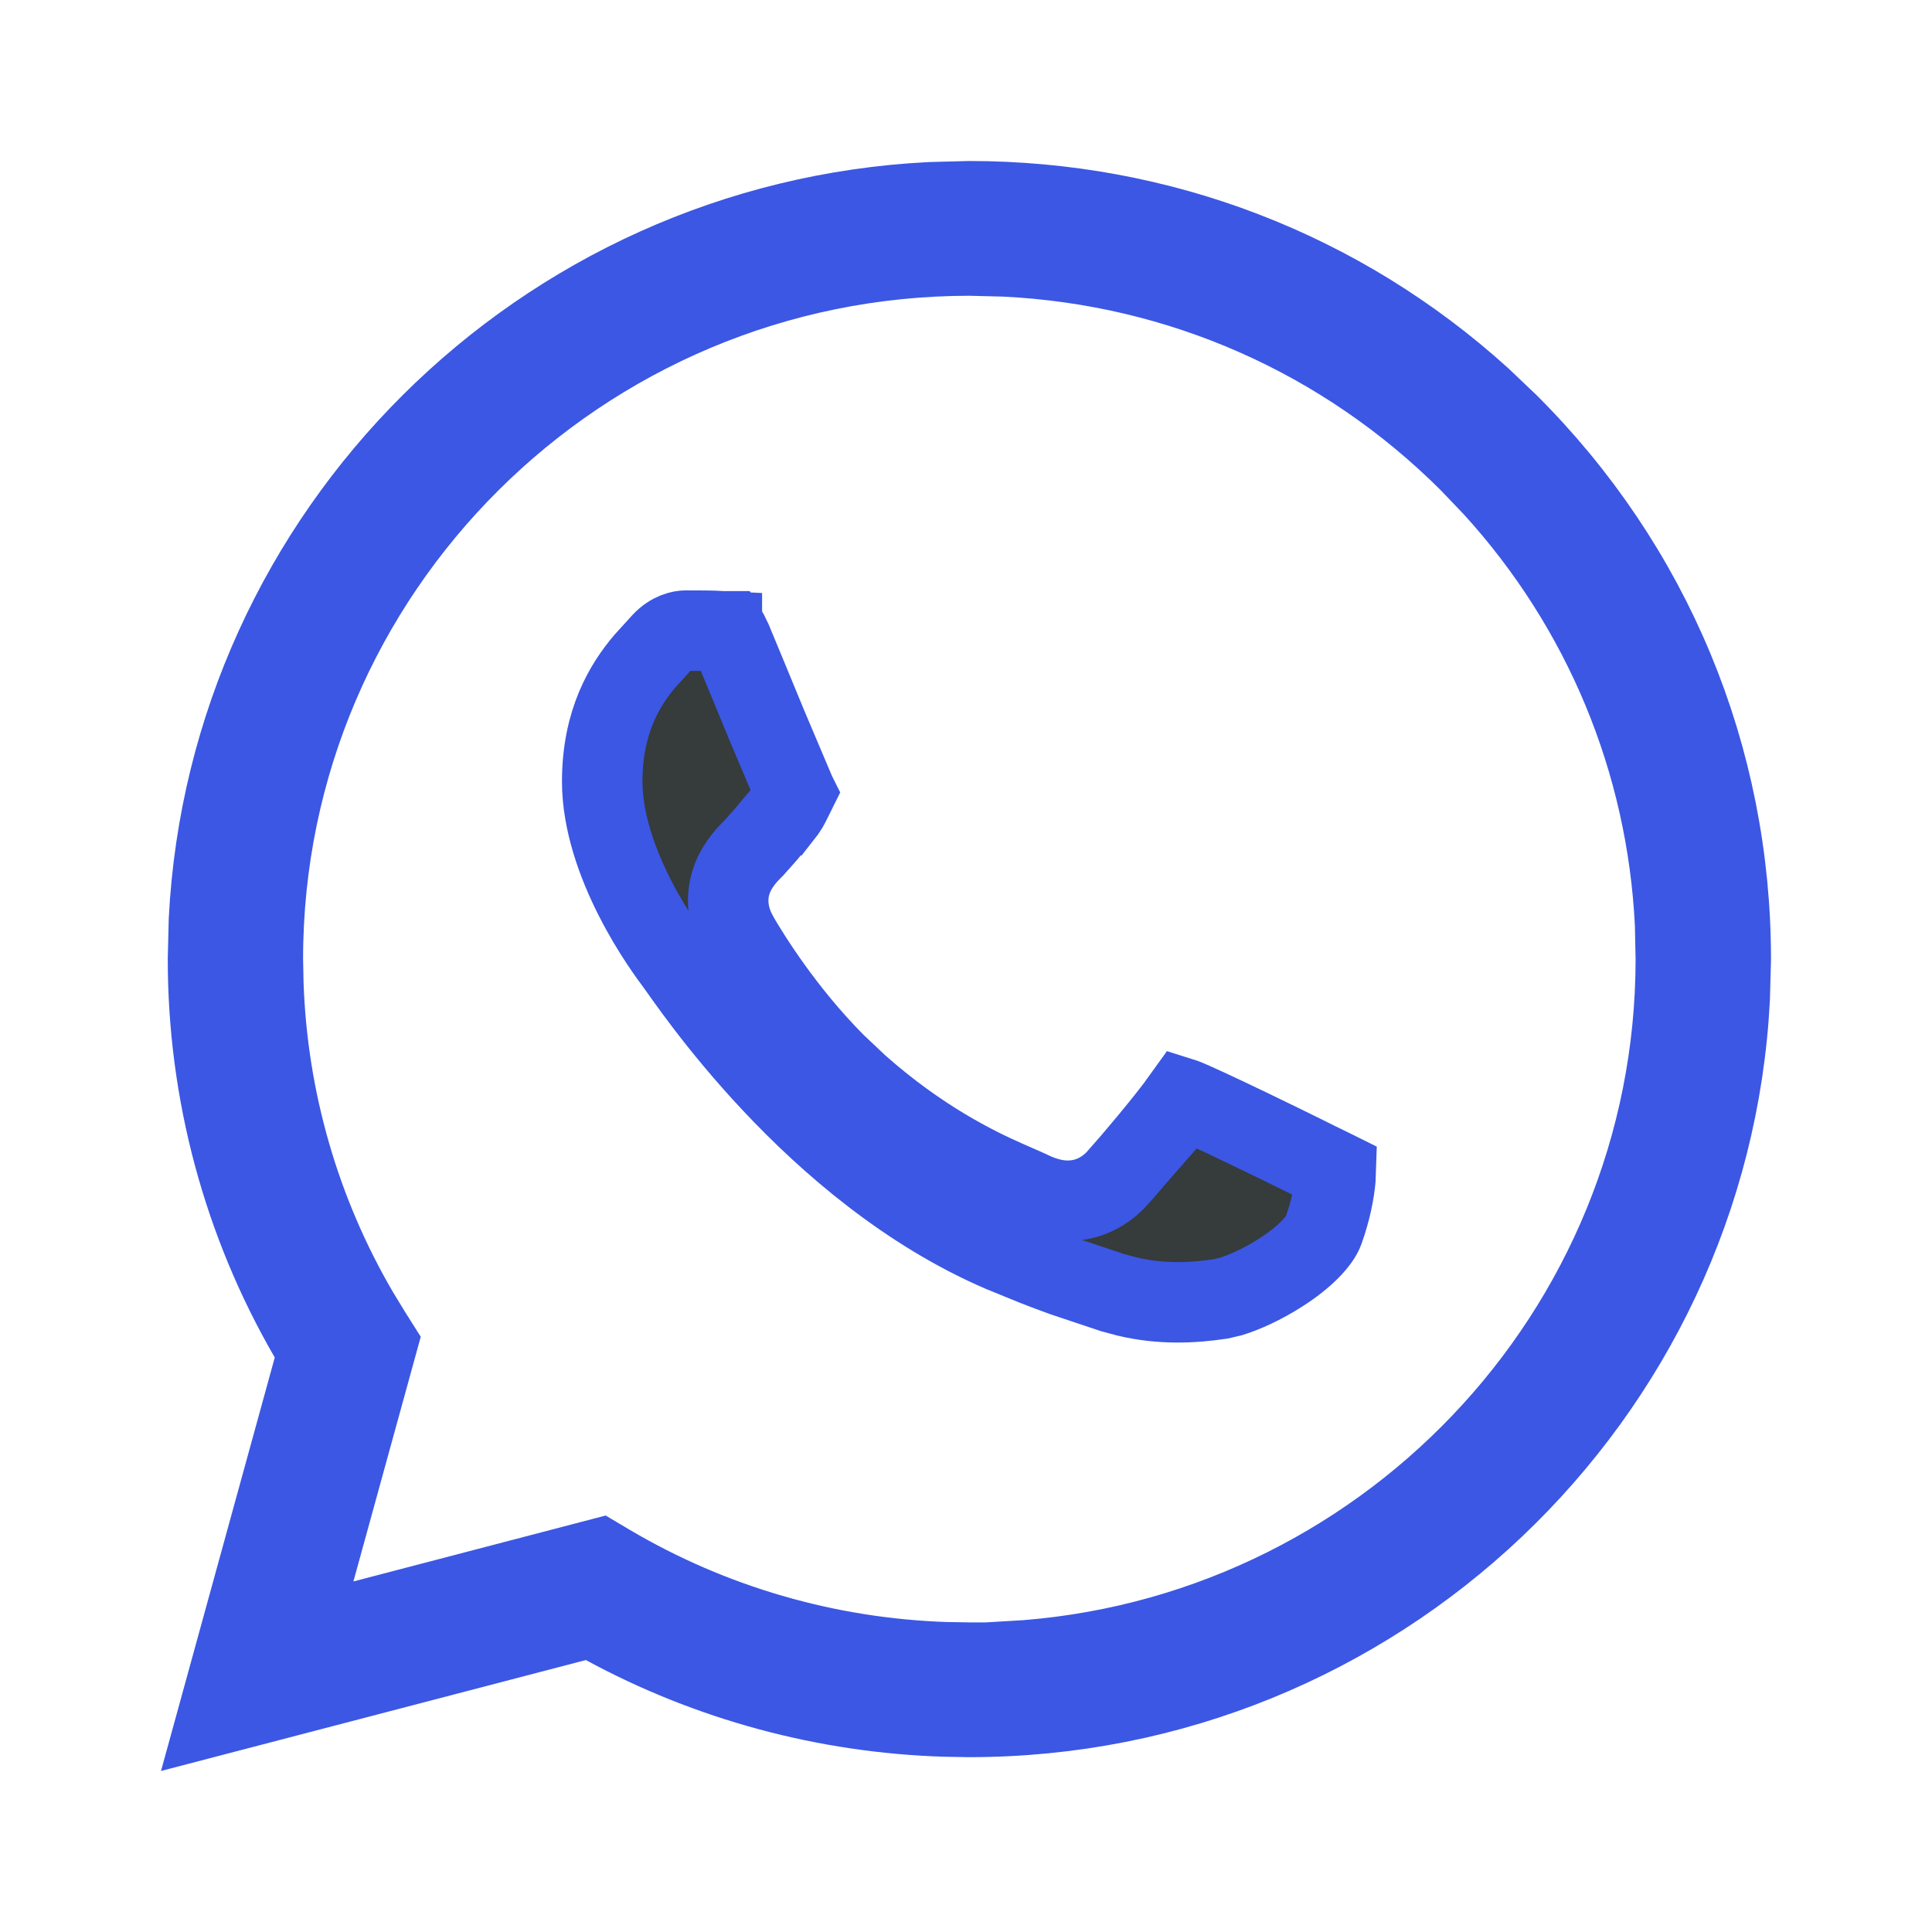 <svg width="24" height="24" viewBox="0 0 24 24" fill="none" xmlns="http://www.w3.org/2000/svg">
<path d="M12.042 2.5C14.416 2.501 16.65 3.362 18.392 4.937L18.733 5.261C20.52 7.04 21.501 9.403 21.5 11.918L21.487 12.401C21.232 17.364 17.093 21.328 12.042 21.328H12.038L11.741 21.323C10.261 21.277 8.812 20.886 7.518 20.183L7.344 20.088L7.152 20.138L2.712 21.297L3.895 16.997L3.95 16.795L3.846 16.613C3.019 15.187 2.583 13.569 2.584 11.91L2.596 11.427C2.843 6.624 6.727 2.757 11.556 2.513L12.042 2.5ZM12.045 3.174C7.206 3.174 3.267 7.091 3.265 11.91L3.271 12.219C3.32 13.658 3.723 15.057 4.447 16.298L4.607 16.561L4.686 16.686L3.908 19.513L3.679 20.348L4.517 20.129L7.448 19.363L7.571 19.436C8.836 20.183 10.273 20.6 11.744 20.649L12.038 20.654H12.542V20.639C17.146 20.38 20.816 16.57 20.818 11.917L20.809 11.481C20.71 9.455 19.92 7.553 18.552 6.051L18.25 5.735C16.697 4.188 14.662 3.291 12.483 3.185L12.046 3.174H12.045ZM8.517 7.834C8.681 7.834 8.835 7.834 8.967 7.841V7.842C8.99 7.843 9.013 7.843 9.031 7.843C9.034 7.848 9.039 7.852 9.042 7.858L9.092 7.961C9.195 8.207 9.37 8.633 9.529 9.018L9.873 9.83C9.876 9.835 9.877 9.841 9.879 9.845C9.819 9.966 9.796 10.017 9.76 10.068L9.714 10.127H9.713C9.634 10.218 9.572 10.296 9.517 10.362L9.366 10.532C9.318 10.581 9.169 10.719 9.095 10.918C9.014 11.135 9.037 11.355 9.133 11.559L9.178 11.645C9.312 11.874 9.736 12.566 10.375 13.21L10.662 13.481C11.424 14.157 12.117 14.496 12.501 14.665L12.771 14.784C12.929 14.863 13.134 14.938 13.363 14.91C13.613 14.88 13.79 14.742 13.91 14.604L13.909 14.604C14.04 14.455 14.48 13.941 14.692 13.644L14.711 13.65C14.795 13.681 15.128 13.835 15.508 14.018C15.785 14.151 16.064 14.288 16.234 14.372L16.358 14.434C16.424 14.466 16.487 14.496 16.535 14.52C16.556 14.53 16.575 14.539 16.591 14.547C16.59 14.574 16.592 14.607 16.589 14.643C16.574 14.81 16.531 15.036 16.442 15.284C16.397 15.411 16.218 15.612 15.906 15.81C15.682 15.954 15.456 16.054 15.296 16.104L15.16 16.136C14.821 16.186 14.428 16.207 14.002 16.106L13.817 16.056L13.213 15.854C13.099 15.813 12.979 15.768 12.852 15.718L12.445 15.552C10.099 14.543 8.551 12.174 8.397 11.971C8.341 11.895 8.107 11.586 7.889 11.158C7.667 10.723 7.482 10.206 7.481 9.71C7.481 8.953 7.77 8.498 8.01 8.214L8.221 7.982C8.338 7.855 8.464 7.834 8.517 7.834Z" fill="#363B3B" stroke="#3B57E4"/>
</svg>
